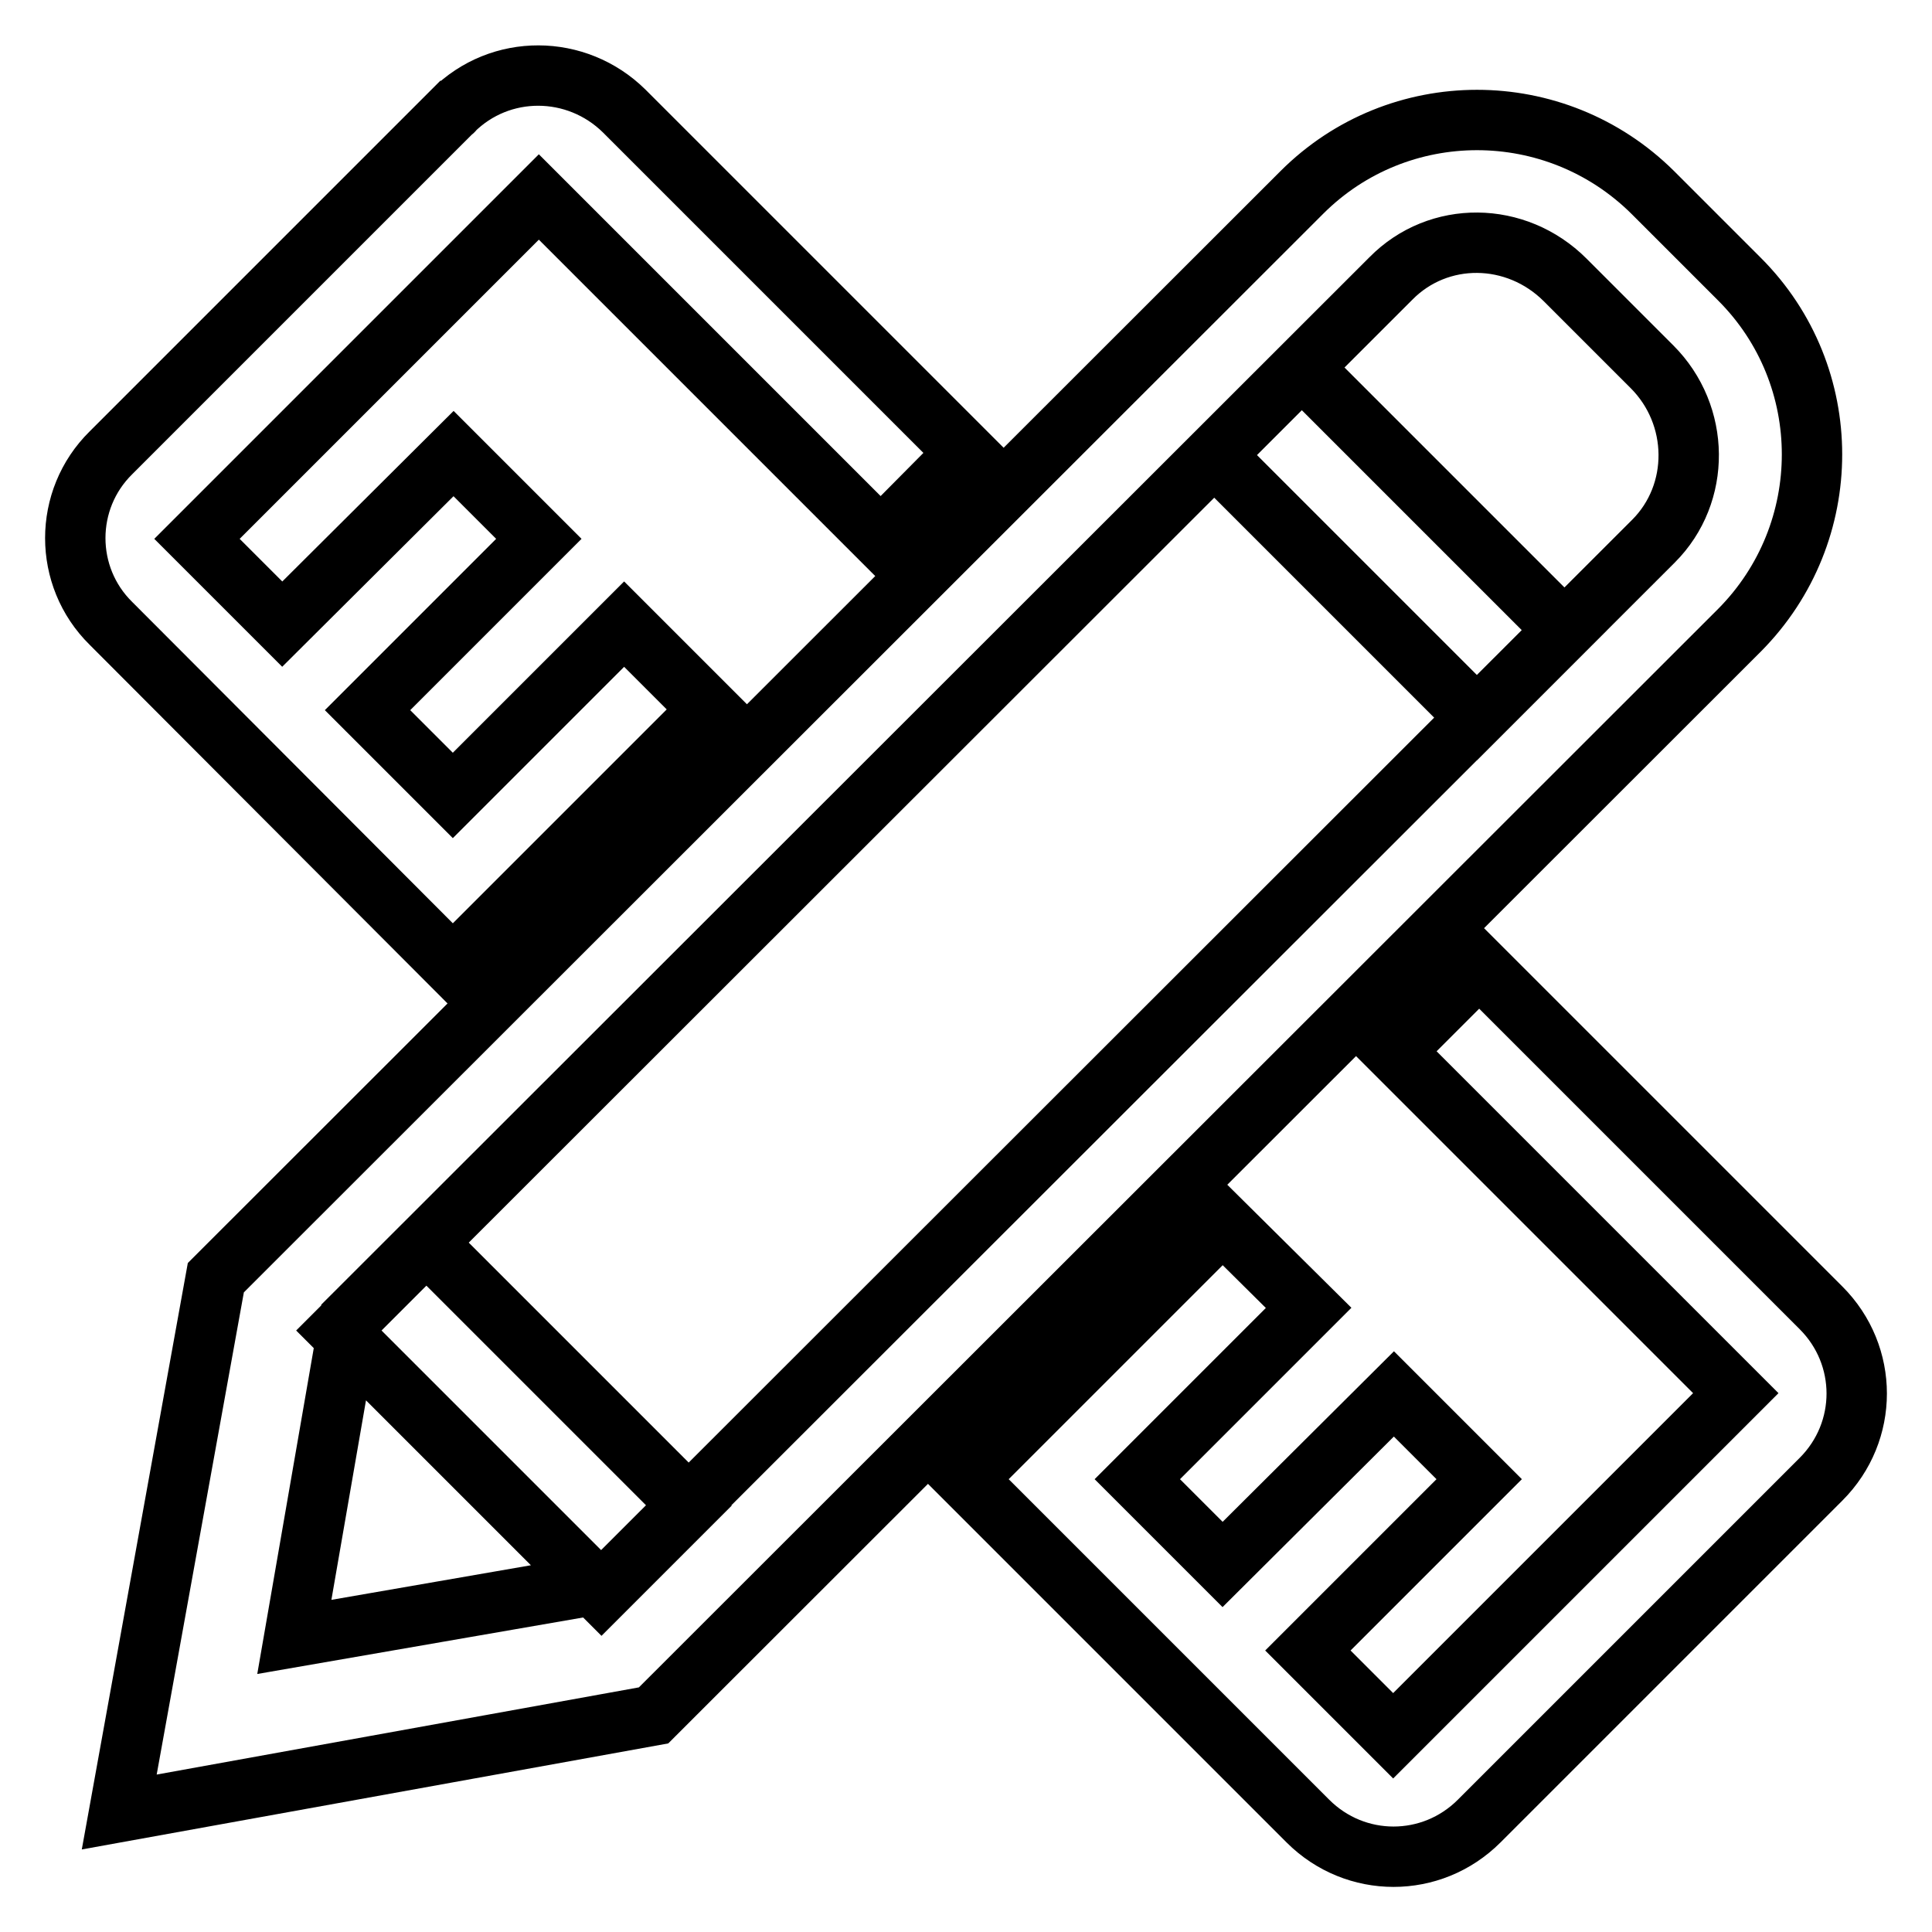 <?xml version="1.0" encoding="utf-8"?>
<!-- Svg Vector Icons : http://www.onlinewebfonts.com/icon -->
<!DOCTYPE svg PUBLIC "-//W3C//DTD SVG 1.1//EN" "http://www.w3.org/Graphics/SVG/1.1/DTD/svg11.dtd">
<svg version="1.1" xmlns="http://www.w3.org/2000/svg" xmlns:xlink="http://www.w3.org/1999/xlink" x="0px" y="0px" viewBox="0 0 256 256" enable-background="new 0 0 256 256" xml:space="preserve">
<g> <path stroke-width="8" fill-opacity="0" stroke="#000000"  d="M60,14.7L14.7,60c-6.3,6.2-6.3,16.4,0,22.6c0,0,0,0,0,0L60,128l34-34L82.7,82.7L60,105.4L48.7,94.1 l22.7-22.7L60.1,60.1L37.4,82.7L26.1,71.4l45.3-45.3l45.3,45.3L128,60L82.7,14.7C76.4,8.5,66.3,8.4,60,14.7 C60.1,14.7,60,14.7,60,14.7L60,14.7z M230,184.6L184.6,230l-11.3-11.3L196,196l-11.3-11.3L162,207.3L150.7,196l22.7-22.7L162,162 L128,196l45.3,45.3c6.3,6.3,16.4,6.3,22.7,0c0,0,0,0,0,0l45.3-45.3c6.3-6.3,6.3-16.4,0-22.7c0,0,0,0,0,0L196,128l-11.3,11.3 L230,184.6z M172.5,48.7l34.8,34.8l-11.6,11.6l-34.8-34.8L172.5,48.7z M56.5,164.7l34.8,34.8l-11.6,11.6l-34.8-34.8L56.5,164.7z  M172.5,25.5c12.8-12.8,33.6-12.8,46.5,0c0,0,0,0,0,0L230.5,37c12.8,12.8,12.8,33.6,0,46.5L86.6,227.3l-70.8,12.8l12.8-70.8 L172.5,25.5z M81.1,209.6l138-137.9c6.3-6.3,6.2-16.7-0.2-23.1l-11.5-11.5c-6.5-6.5-16.8-6.6-23.1-0.2l-138,137.9L39,216.9 L81.1,209.6L81.1,209.6z"/></g>
</svg>